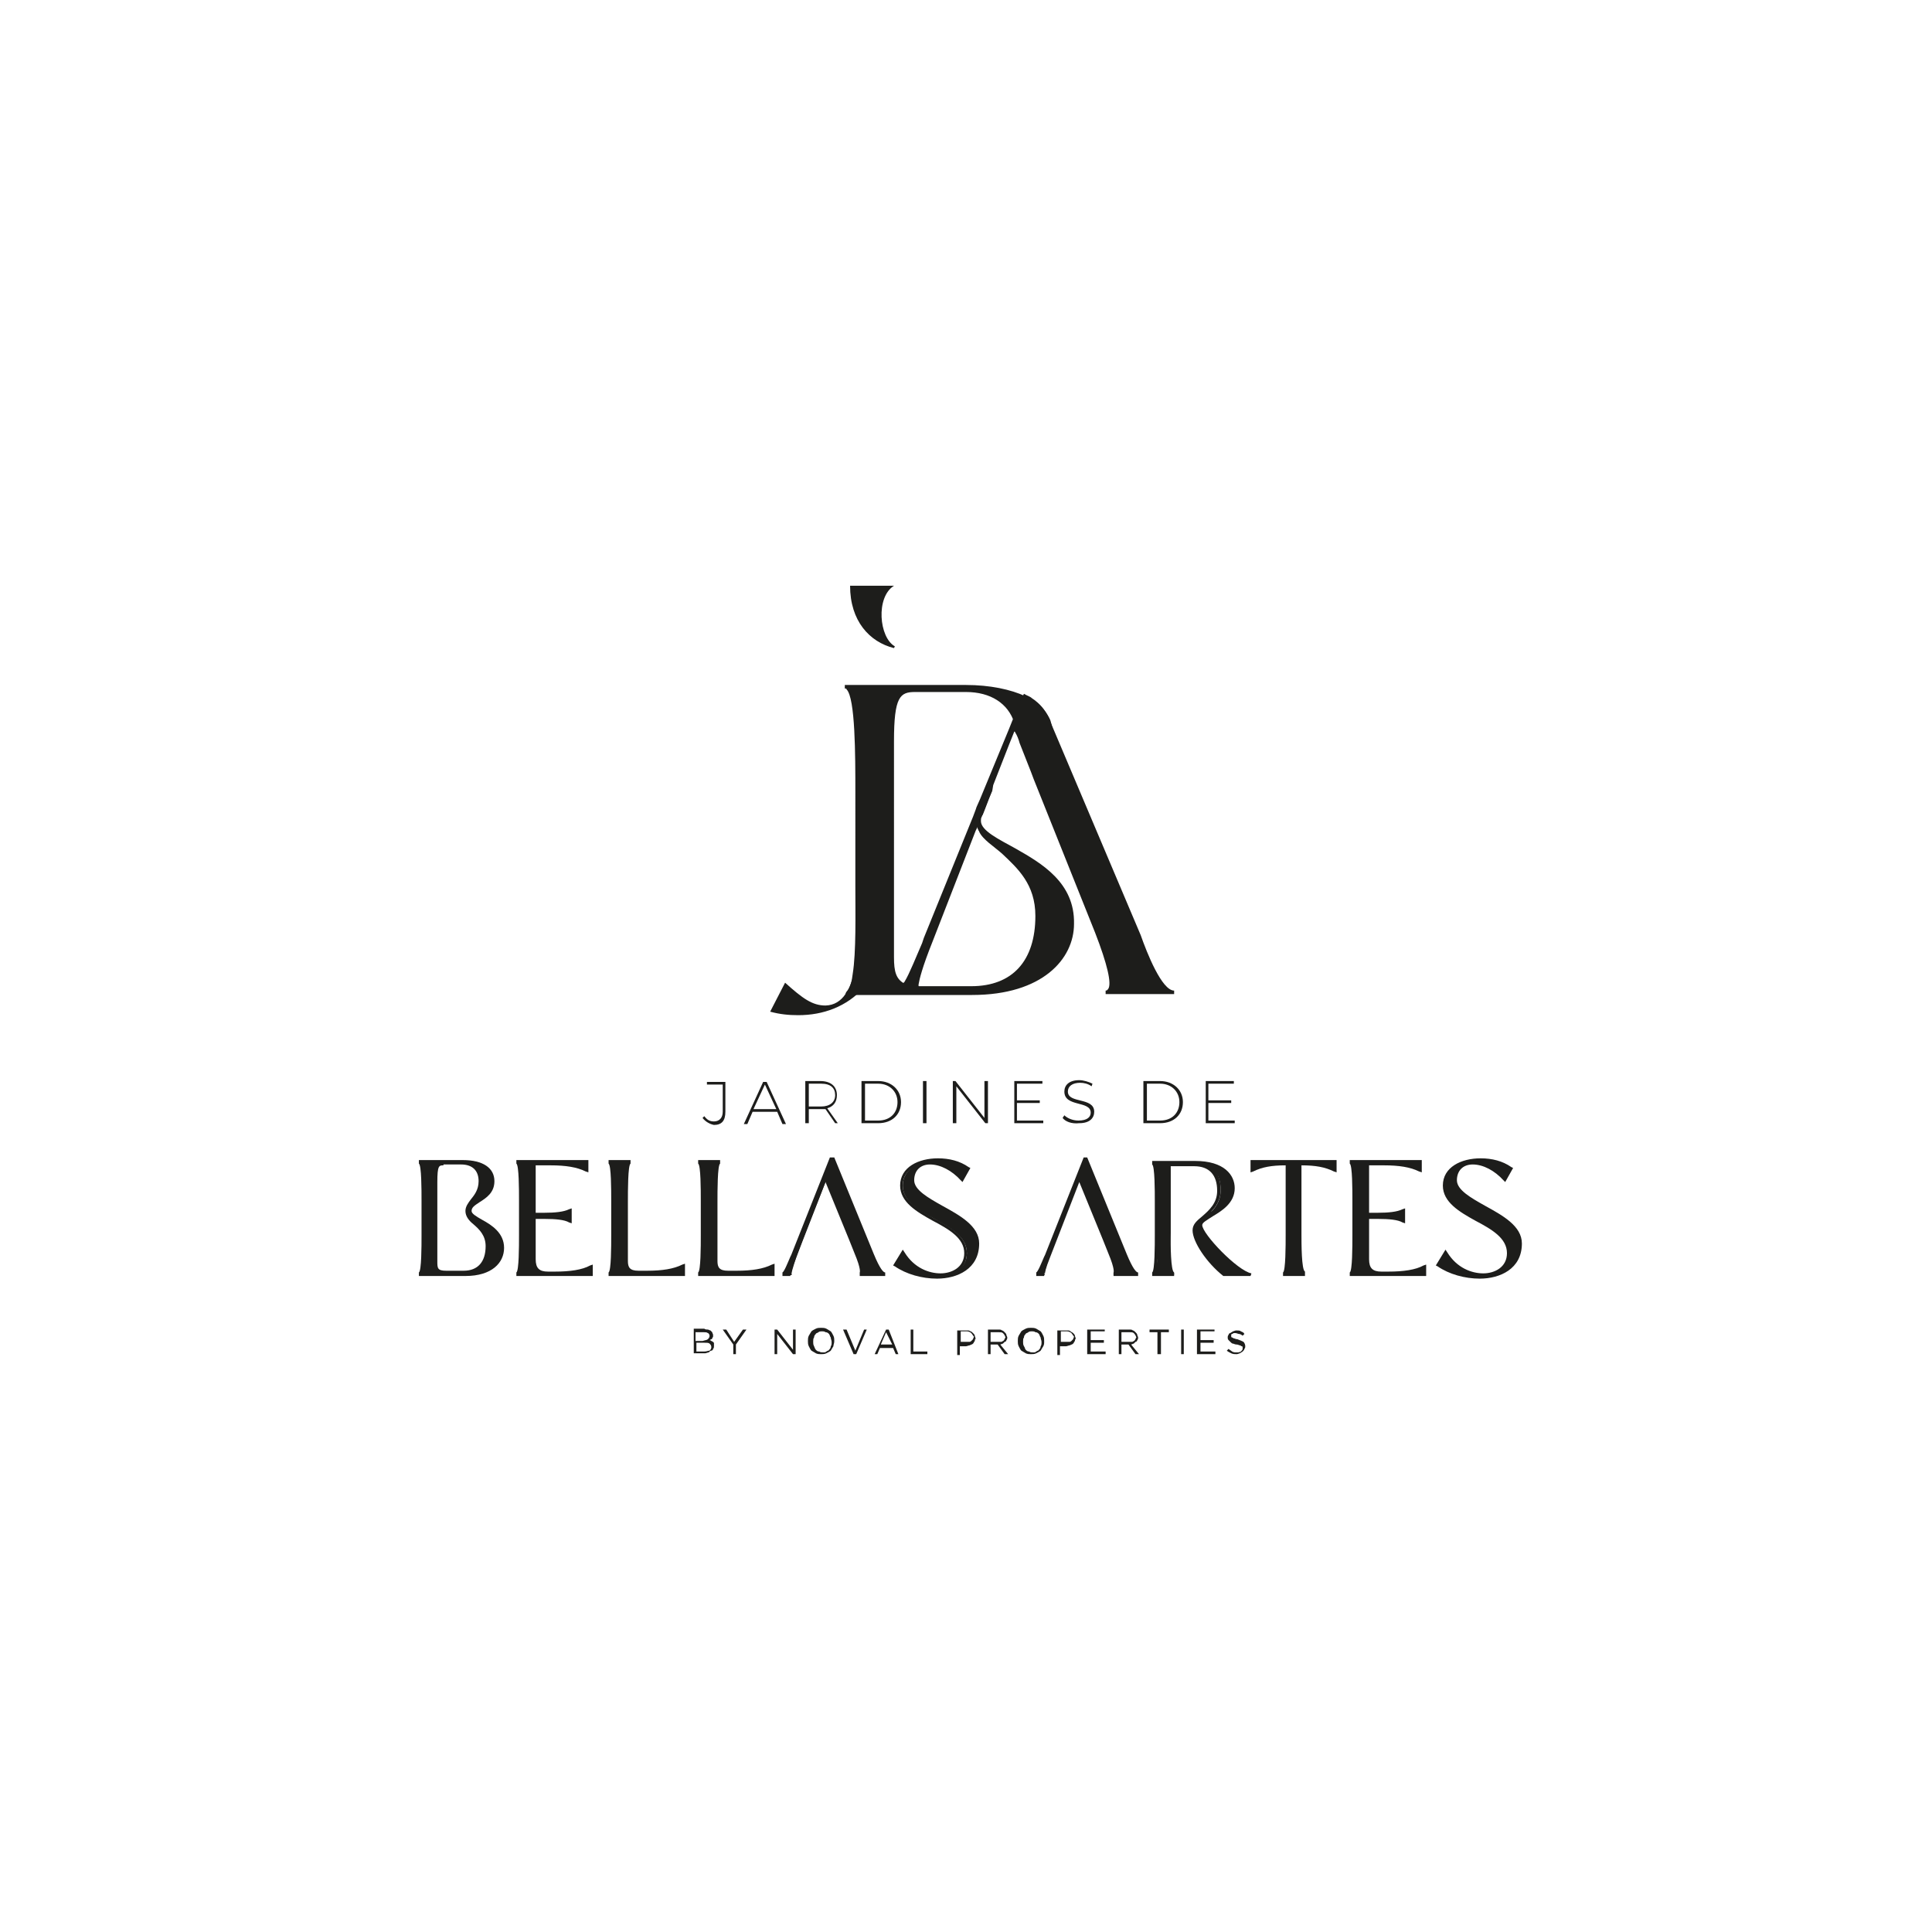 <?xml version="1.0" encoding="utf-8"?>
<!-- Generator: Adobe Illustrator 25.2.1, SVG Export Plug-In . SVG Version: 6.00 Build 0)  -->
<svg version="1.1" id="Capa_1" xmlns="http://www.w3.org/2000/svg" xmlns:xlink="http://www.w3.org/1999/xlink" x="0px" y="0px"
	 viewBox="0 0 220 220" style="enable-background:new 0 0 220 220;" xml:space="preserve">
<style type="text/css">
	.st0{fill:#1D1D1B;}
</style>
<g>
	<g>
		<path class="st0" d="M115.6,96.6c-1.8-1-3.9-2-3.9-3.1c0,0,0,0,0,0c0-0.2,0-0.4,0.1-0.5l0,0c0-0.1,0.1-0.2,0.1-0.2l0.2-0.5
			l0.5-1.3L113,90c-0.1,0.1-0.3,0.2-0.3,0.3c-0.2,0.2-0.3,0.4-0.5,0.6c-0.1,0.1-0.2,0.3-0.3,0.4c-0.2,0.3-0.4,0.6-0.5,0.9l-0.1,0.3
			l0,0c-0.1,0.2-0.1,0.5-0.1,0.8c0,0.1,0,0.1,0,0.2c0,0.1,0,0.2,0,0.3c0,0.3,0.1,0.5,0.2,0.7c0,0.1,0.1,0.1,0.1,0.2
			c0.4,0.9,1.7,1.7,2.6,2.5c1.8,1.7,3.8,3.5,3.8,7.1c0,5.1-2.6,8-7.3,8h-5.5c-0.1,0-0.2,0-0.3,0c-0.4,0-0.8,0-1.1-0.1
			c-0.2,0-0.4-0.1-0.5-0.1c-1.2-0.5-1.4-1.5-1.4-3.1V84.4c0-5.1,0.7-5.6,2.4-5.6h5.8c2.8,0,4.8,1.3,5.5,3.5c0.1,0.3,0.2,0.6,0.2,1
			c0,0,0,0,0,0c0,0,0.1,0.1,0.1,0.1c0.2,0.3,0.4,0.8,0.5,1.2v0l1.3,3.3l0.3,0.8c0.3-0.2,0.6-0.5,0.8-0.7c0.8-0.9,1.3-2.1,1.3-3.7
			c0-0.9-0.2-1.6-0.4-2.3l0,0c-0.4-0.9-1-1.6-1.9-2.2c-0.3-0.2-0.6-0.4-0.9-0.5c-1.7-0.8-4.1-1.3-6.8-1.3H96.2v0.4
			c0.1,0,0.2,0,0.2,0.1c1,1,1,7.5,1,11.7V101c0,3.1,0.1,7.4-0.3,9.9c-0.1,0.9-0.3,1.6-0.6,1.9c-0.1,0.1,0,0.1-0.1,0.1l-0.1,0.2v0.1
			l-0.1,0.1h14.5c8,0,11.6-4.1,11.6-8.1C122.4,100.5,118.6,98.3,115.6,96.6z"/>
		<path class="st0" d="M133.7,112.8v0.4h-7.8v-0.4c0.2,0,0.2-0.1,0.3-0.2c0.4-0.6-0.1-2.8-1.5-6.4l-1.6-4l-5.4-13.5l-0.3-0.8
			l-1.3-3.3v0c-0.1-0.4-0.3-0.9-0.5-1.2c0-0.1-0.1-0.1-0.1-0.1l0,0l0,0l-0.6,1.5l-1.8,4.6L113,90l-0.4,0.9l-0.5,1.3l-0.2,0.5
			l-0.1,0.2l0,0l-0.2,0.5l-0.1,0.3l-0.3,0.7l-0.1,0.2l-4.9,12.6c-1.2,3-1.5,4.3-1.6,4.9v0c0,0.1,0,0.1,0,0.2c0,0.2,0,0.2,0.1,0.2
			v0.4h-2.4v-0.4c0.2,0,0.4-0.2,0.6-0.6c0,0,0.1-0.1,0.1-0.1c0.6-1,1.3-2.8,2-4.4l0.2-0.6l5.6-13.8l0.3-0.8l0,0l0.1-0.3l0.4-0.9
			l3.3-8l0.4-1l1.1-2.6l0.2-0.4c0.3,0.2,0.7,0.3,0.9,0.5c0.9,0.6,1.5,1.3,1.9,2.2l0,0l10.5,24.8
			C130.6,108.5,132.3,112.8,133.7,112.8z"/>
		<g>
			<path class="st0" d="M90.9,115.6c-1.1,0-2.1-0.1-3.2-0.4l1.7-3.3c2,1.8,3.1,2.6,4.6,2.6c4-0.1,3.7-7.7,3.7-10.2V79.8l3.9,1.6V102
				C101.6,111.7,96.6,115.6,90.9,115.6z M101.9,73.6l-0.1,0.2c-2.8-0.7-5-3.1-5-7.1h5C99.7,68,100.1,72.6,101.9,73.6z"/>
		</g>
	</g>
	<g>
		<g>
			<path class="st0" d="M53,145.1h-5.3c0.6,0,0.5-2.9,0.5-4.7v-3.4c0-1.8,0-4.7-0.5-4.7h5c2.4,0,3.4,0.9,3.4,2.2
				c0,2.1-2.6,2.2-2.6,3.4c0,1.1,3.7,1.5,3.7,4.2C57.2,143.7,55.8,145.1,53,145.1 M50.9,145h2c1.8,0,2.7-1.2,2.7-3
				c0-2.3-2.3-2.7-2.3-4c0-1,1.5-1.5,1.5-3.4c0-1.3-0.7-2.1-2.2-2.1h-2.1c-0.7,0-0.9,0.3-0.9,2.1v9C49.7,144.5,49.7,145,50.9,145"/>
			<path class="st0" d="M53,145.3h-5.3v-0.4c0.3-0.2,0.3-3,0.3-4.2l0-3.7l0-0.3c0-1.2,0-4-0.3-4.2l0-0.4h5c2.3,0,3.6,0.9,3.6,2.4
				c0,1.3-0.9,1.9-1.7,2.4c-0.6,0.4-0.9,0.6-0.9,1c0,0.3,0.5,0.6,1.2,1c1.1,0.6,2.5,1.5,2.5,3.2C57.4,143.8,56,145.3,53,145.3z
				 M48.1,144.9h1.7c-0.4-0.3-0.4-0.8-0.4-1.3v-9c0-1.1,0-1.8,0.3-2.1h-1.7c0.3,0.7,0.3,2.3,0.3,4.2l0,3.7l0,0.3
				C48.4,142.7,48.4,144.2,48.1,144.9z M54.3,139.2C54.3,139.2,54.3,139.2,54.3,139.2c0.7,0.6,1.5,1.4,1.5,2.8
				c0,1.3-0.5,2.3-1.3,2.8c1.7-0.4,2.5-1.5,2.5-2.5c0-1.5-1.3-2.3-2.3-2.9C54.5,139.3,54.4,139.2,54.3,139.2z M50.5,132.7
				c-0.5,0-0.7,0-0.7,1.9v9c0,0.8,0,1.1,1,1.1h2c1.6,0,2.5-1,2.5-2.8c0-1.2-0.7-1.9-1.4-2.5c-0.5-0.4-0.9-0.9-0.9-1.5
				c0-0.5,0.3-0.9,0.6-1.3c0.4-0.5,0.9-1.1,0.9-2.1c0-1.2-0.7-1.9-2-1.9H50.5z M54.1,132.7c0.6,0.4,0.9,1.1,0.9,1.9
				c0,1-0.4,1.6-0.8,2.1c0,0,0.1-0.1,0.1-0.1c0.7-0.5,1.5-1,1.5-2.1C55.9,133.7,55.3,133,54.1,132.7z"/>
		</g>
		<g>
			<path class="st0" d="M67.3,145.1h-8.5c0.6,0,0.5-2.9,0.5-4.7v-3.4c0-1.8,0-4.7-0.5-4.7h8v0.9c-1-0.5-2.3-0.7-4.1-0.7h-1.9v5.8H62
				c1.2,0,2.3-0.1,2.8-0.4v1c-0.6-0.3-1.7-0.4-2.8-0.4h-1.2v4.8c0,1,0.4,1.6,1.5,1.6h0.9h0c1.8,0,3.1-0.2,4.1-0.7V145.1z"/>
			<path class="st0" d="M67.5,145.3h-8.7v-0.4c0.3-0.2,0.3-3,0.3-4.2l0-3.7l0-0.3c0-1.2,0-4-0.3-4.2l0-0.4h8.2v1.4l-0.3-0.1
				c-1-0.5-2.3-0.7-4-0.7H61v5.4h1c1.2,0,2.2-0.1,2.8-0.4l0.3-0.1v1.7l-0.3-0.1c-0.5-0.3-1.5-0.4-2.8-0.4h-1v4.6
				c0,1,0.4,1.4,1.4,1.4h0.8c1.7,0,3.1-0.2,4-0.7l0.3-0.1V145.3z M65.9,144.9h1.2v-0.4C66.7,144.7,66.3,144.8,65.9,144.9z
				 M59.2,144.9h2.1c-0.5-0.3-0.8-0.8-0.8-1.6v-10.7h-1.4c0.3,0.7,0.3,2.3,0.3,4.2l0,3.7l0,0.3C59.5,142.7,59.5,144.2,59.2,144.9z
				 M63.8,138.4c0.3,0,0.6,0.1,0.9,0.2v-0.4C64.4,138.3,64.1,138.4,63.8,138.4z M65.5,132.6c0.4,0.1,0.8,0.2,1.2,0.3v-0.3H65.5z"/>
		</g>
		<g>
			<path class="st0" d="M77.8,145.1h-8.5c0.6,0,0.5-2.9,0.5-4.7v-3.4c0-1.8,0-4.7-0.5-4.7h2.5c-0.6,0-0.5,2.9-0.5,4.6v6.6
				c0,0.8,0.3,1.3,1.4,1.3h1c1.8,0,3.1-0.2,4.1-0.7V145.1z"/>
			<path class="st0" d="M78,145.3h-8.7v-0.4c0.3-0.2,0.3-3,0.3-4.2l0-3.7l0-0.3c0-1.2,0-4-0.3-4.2l0-0.4h2.5v0.4
				c-0.3,0.2-0.3,3.1-0.3,4.3v6.8c0,0.7,0.2,1.1,1.2,1.1h1c1.7,0,3-0.2,4-0.7l0.3-0.1V145.3z M76.4,144.9h1.2v-0.4
				C77.2,144.7,76.8,144.8,76.4,144.9z M69.8,144.9h1.9c-0.4-0.2-0.6-0.7-0.6-1.3v-6.8c0-0.9,0-2,0.1-2.9c0-0.6,0.1-1.1,0.2-1.4
				h-1.7c0.3,0.7,0.3,2.3,0.3,4.2l0,3.7l0,0.3C70,142.7,70,144.2,69.8,144.9z"/>
		</g>
		<g>
			<path class="st0" d="M88,145.1h-8.5c0.6,0,0.5-2.9,0.5-4.7v-3.4c0-1.8,0-4.7-0.5-4.7H82c-0.6,0-0.5,2.9-0.5,4.6v6.6
				c0,0.8,0.3,1.3,1.4,1.3h1c1.8,0,3.1-0.2,4.1-0.7V145.1z"/>
			<path class="st0" d="M88.2,145.3h-8.7v-0.4c0.3-0.2,0.3-3,0.3-4.2l0-3.7l0-0.3c0-1.2,0-4-0.3-4.2l0-0.4H82v0.4
				c-0.3,0.2-0.3,3.1-0.3,4.3v6.8c0,0.7,0.2,1.1,1.2,1.1h1c1.7,0,3-0.2,4-0.7l0.3-0.1V145.3z M86.5,144.9h1.2v-0.4
				C87.4,144.7,87,144.8,86.5,144.9z M79.9,144.9h1.9c-0.4-0.2-0.6-0.7-0.6-1.3v-6.8c0-0.9,0-2,0.1-2.9c0-0.6,0.1-1.1,0.2-1.4h-1.7
				c0.3,0.7,0.3,2.3,0.3,4.2l0,3.7l0,0.3C80.2,142.7,80.2,144.2,79.9,144.9z"/>
		</g>
		<g>
			<path class="st0" d="M97.9,145.1h2.8c-0.5,0-1-1.1-1.5-2.2l-4.4-10.8h-0.1l-4.3,11c-0.4,1-0.8,2.1-1.1,2.1h0.9
				c-0.2,0,0.1-0.9,0.5-2.1l0.7-1.9l2.8-7.1l2.8,7.1l0.6,1.5C97.9,143.7,98.4,145.1,97.9,145.1"/>
			<path class="st0" d="M100.7,145.3h-2.8v-0.4c0,0,0,0,0,0c0,0,0.2-0.3-0.6-2.2l-0.6-1.5l-2.7-6.6l-3.3,8.5
				c-0.6,1.5-0.6,1.8-0.6,1.9c0,0-0.1-0.1-0.1-0.1v0.4h-0.9v-0.4c0.2-0.1,0.6-1.1,0.9-1.8l0.1-0.2l4.4-11.1H95l4.5,11
				c0.7,1.7,1.1,2.1,1.3,2.1V145.3z M98.3,144.9h1.8c-0.3-0.4-0.6-1-1-1.9l-4.3-10.5l-0.5,1.4l3.5,8.8
				C98.2,143.8,98.4,144.5,98.3,144.9z M89.7,144.9L89.7,144.9c0.1-0.1,0.1-0.1,0.1-0.2C89.8,144.8,89.8,144.9,89.7,144.9z"/>
		</g>
		<g>
			<path class="st0" d="M126.7,145.1h2.8c-0.5,0-1-1.1-1.5-2.2l-4.4-10.8h-0.1l-4.3,11c-0.4,1-0.8,2.1-1.1,2.1h0.9
				c-0.2,0,0.1-0.9,0.5-2.1l0.7-1.9l2.8-7.1l2.8,7.1l0.6,1.5C126.8,143.7,127.3,145.1,126.7,145.1"/>
			<path class="st0" d="M129.6,145.3h-2.8v-0.4c0,0,0,0,0,0c0,0,0.2-0.3-0.6-2.2l-0.6-1.5l-2.7-6.6l-3.3,8.5
				c-0.6,1.5-0.6,1.8-0.6,1.9c0,0-0.1-0.1-0.1-0.1v0.4h-0.9v-0.4c0.2-0.1,0.6-1.1,0.9-1.8l0.1-0.2l4.4-11.1h0.4l4.5,11
				c0.7,1.7,1.1,2.1,1.3,2.1V145.3z M127.1,144.9h1.8c-0.3-0.4-0.6-1.1-1-1.9l-4.3-10.5l-0.5,1.4l3.5,8.8
				C127,143.8,127.2,144.5,127.1,144.9z M118.6,144.9L118.6,144.9c0.1-0.1,0.1-0.1,0.1-0.2C118.6,144.8,118.6,144.9,118.6,144.9z"/>
		</g>
		<g>
			<path class="st0" d="M106.7,145.4c-1.6,0-3.4-0.5-4.7-1.3l0.9-1.4c1.1,1.7,2.8,2.5,4.3,2.5c1.6,0,2.9-0.9,2.9-2.5
				c0-3.7-7.3-4.1-7.3-7.7c0-1.9,1.9-2.9,4.1-2.9c1.2,0,2.4,0.3,3.4,0.9l-0.7,1.2c-1.1-1.2-2.5-1.9-3.6-1.9c-1.1,0-2,0.7-2,2
				c0,2.7,7.4,3.7,7.4,7.3C111.3,144.3,109.1,145.4,106.7,145.4"/>
			<path class="st0" d="M106.7,145.6c-1.7,0-3.5-0.5-4.8-1.4l-0.2-0.1l1.1-1.8l0.2,0.3c1.1,1.8,2.8,2.4,4.1,2.4
				c1.3,0,2.7-0.7,2.7-2.3c0-1.7-1.7-2.7-3.6-3.7c-1.8-1-3.7-2.1-3.7-4c0-2.1,2.1-3.1,4.3-3.1c1.3,0,2.5,0.3,3.5,1l0.2,0.1l-0.9,1.6
				l-0.2-0.2c-1-1.1-2.3-1.8-3.5-1.8c-1.1,0-1.8,0.7-1.8,1.8c0,1.1,1.6,2,3.2,2.9c2,1.1,4.2,2.3,4.2,4.3
				C111.5,144.5,109,145.6,106.7,145.6z M102.3,144c1,0.6,2.1,1,3.4,1.1c-1-0.3-2-1-2.8-2.1L102.3,144z M104.1,132.9
				c-0.8,0.4-1.3,1.1-1.3,2.1c0,1.7,1.7,2.6,3.5,3.7c1.9,1,3.8,2.1,3.8,4c0,0.8-0.3,1.5-0.9,2c1-0.5,1.8-1.4,1.8-3c0-1.8-2-2.9-4-4
				c-1.8-1-3.4-1.9-3.4-3.3C103.7,133.8,103.9,133.2,104.1,132.9z M106.8,132.3c0.9,0.2,1.9,0.8,2.6,1.6l0.4-0.8
				C109,132.6,107.9,132.3,106.8,132.3z"/>
		</g>
		<g>
			<path class="st0" d="M133.8,145.1h-2.5c0.6,0,0.5-2.9,0.5-4.6V137l0,0.1c0-1.8,0-4.7-0.5-4.7h4.9c3,0,4.3,1.4,4.3,2.9
				c0,2.7-3.7,3.1-3.7,4.2c0,1.1,4,5.3,5.7,5.7h-2.9c-1.8-1.4-3.4-3.8-3.4-5.1c0-1.3,2.8-1.9,2.8-4.6c0-1.8-0.9-3-2.8-3h-2.9v7.9
				C133.2,142.2,133.2,145.1,133.8,145.1"/>
			<path class="st0" d="M142.4,145.3h-3l-0.1,0c-1.9-1.5-3.5-3.9-3.5-5.2c0-0.7,0.5-1.1,1.1-1.6c0.8-0.7,1.7-1.5,1.7-2.9
				c0-1.8-0.9-2.8-2.6-2.8h-2.7v7.8c0,1.1,0,4.1,0.4,4.3l0,0.4h-2.5v-0.4c0.3-0.2,0.3-3.1,0.3-4.3v-2l0,0.1l0-1.9c0-1.2,0-4-0.3-4.2
				l0-0.4h4.9c3.3,0,4.5,1.6,4.5,3.1c0,1.7-1.5,2.6-2.5,3.2c-0.6,0.4-1.2,0.7-1.2,1c0,1,4,5.2,5.6,5.5L142.4,145.3z M139.6,144.9
				h1.9c-1.9-1.1-4.9-4.2-5-5.4c-0.1,0.2-0.2,0.4-0.2,0.6C136.3,141.2,137.8,143.5,139.6,144.9z M131.6,144.9h1.7
				c-0.1-0.3-0.2-0.7-0.2-1.4c-0.1-0.9-0.1-2-0.1-2.9v-8h-1.4c0.2,0.5,0.3,1.6,0.3,2.9l0-0.1v5.3c0,0.9,0,2-0.1,2.9
				C131.8,144.2,131.8,144.6,131.6,144.9z M137.7,132.7c0.9,0.5,1.3,1.5,1.3,2.8c0,1.1-0.5,1.9-1.1,2.5c1-0.6,2.2-1.3,2.2-2.8
				C140.2,134.2,139.5,133.1,137.7,132.7z"/>
		</g>
		<g>
			<path class="st0" d="M148.6,145.1h-2.5c0.6,0,0.5-2.9,0.5-4.6v-8c-1.8,0-3,0.2-4,0.7v-0.9h9.4v0.9c-1-0.5-2.2-0.7-4-0.7v7.9
				C148.1,142.2,148,145.1,148.6,145.1"/>
			<path class="st0" d="M148.6,145.3h-2.5v-0.4c0.3-0.2,0.3-3.1,0.3-4.3v-7.9c-1.6,0-2.7,0.2-3.7,0.7l-0.3,0.1v-1.4h9.8v1.4
				l-0.3-0.1c-1-0.5-2.1-0.7-3.7-0.7v7.8c0,1.1,0,4.1,0.4,4.3L148.6,145.3z M146.5,144.9h1.7c-0.1-0.3-0.2-0.7-0.2-1.4
				c-0.1-0.9-0.1-2-0.1-2.9v-8h-1.1v8.1c0,0.9,0,2-0.1,2.9C146.7,144.2,146.6,144.6,146.5,144.9z M142.8,132.6v0.3
				c0.3-0.1,0.7-0.3,1.1-0.3H142.8z M150.7,132.6c0.4,0.1,0.8,0.2,1.1,0.3v-0.3H150.7z"/>
		</g>
		<g>
			<path class="st0" d="M162.2,145.1h-8.5c0.6,0,0.5-2.9,0.5-4.7v-3.4c0-1.8,0-4.7-0.5-4.7h8v0.9c-1-0.5-2.3-0.7-4.1-0.7h-1.9v5.8
				h1.2c1.2,0,2.3-0.1,2.8-0.4v1c-0.6-0.3-1.7-0.4-2.8-0.4h-1.2v4.8c0,1,0.4,1.6,1.5,1.6h0.9h0c1.8,0,3.1-0.2,4.1-0.7V145.1z"/>
			<path class="st0" d="M162.4,145.3h-8.7v-0.4c0.3-0.2,0.3-3,0.3-4.2l0-3.7l0-0.3c0-1.2,0-4-0.3-4.2l0-0.4h8.2v1.4l-0.3-0.1
				c-1-0.5-2.3-0.7-4-0.7h-1.7v5.4h1c1.2,0,2.2-0.1,2.8-0.4l0.3-0.1v1.7l-0.3-0.1c-0.5-0.3-1.5-0.4-2.8-0.4h-1v4.6
				c0,1,0.4,1.4,1.4,1.4h0.8c1.7,0,3.1-0.2,4-0.7l0.3-0.1V145.3z M160.7,144.9h1.2v-0.4C161.6,144.7,161.2,144.8,160.7,144.9z
				 M154.1,144.9h2.1c-0.5-0.3-0.8-0.8-0.8-1.6v-10.7h-1.4c0.3,0.7,0.3,2.3,0.3,4.2l0,3.7l0,0.3
				C154.4,142.7,154.4,144.2,154.1,144.9z M158.7,138.4c0.3,0,0.6,0.1,0.9,0.2v-0.4C159.3,138.3,159,138.4,158.7,138.4z
				 M160.3,132.6c0.4,0.1,0.8,0.2,1.2,0.3v-0.3H160.3z"/>
		</g>
		<g>
			<path class="st0" d="M168.5,145.4c-1.6,0-3.4-0.5-4.7-1.3l0.9-1.4c1.1,1.7,2.8,2.5,4.3,2.5c1.6,0,2.9-0.9,2.9-2.5
				c0-3.7-7.3-4.1-7.3-7.7c0-1.9,1.9-2.9,4.1-2.9c1.2,0,2.4,0.3,3.4,0.9l-0.7,1.2c-1.1-1.2-2.5-1.9-3.6-1.9c-1.1,0-2,0.7-2,2
				c0,2.7,7.4,3.7,7.4,7.3C173.1,144.3,170.9,145.4,168.5,145.4"/>
			<path class="st0" d="M168.5,145.6c-1.7,0-3.5-0.5-4.8-1.4l-0.2-0.1l1.1-1.8l0.2,0.3c1.1,1.8,2.8,2.4,4.1,2.4
				c1.3,0,2.7-0.7,2.7-2.3c0-1.7-1.7-2.7-3.6-3.7c-1.8-1-3.7-2.1-3.7-4c0-2.1,2.1-3.1,4.3-3.1c1.3,0,2.5,0.3,3.5,1l0.2,0.1l-0.9,1.6
				l-0.2-0.2c-1-1.1-2.3-1.8-3.5-1.8c-1.1,0-1.8,0.7-1.8,1.8c0,1.1,1.6,2,3.2,2.9c2,1.1,4.2,2.3,4.2,4.3
				C173.3,144.5,170.8,145.6,168.5,145.6z M164.1,144c1,0.6,2.1,1,3.4,1.1c-1-0.3-2-1-2.8-2.1L164.1,144z M166,132.9
				c-0.8,0.4-1.3,1.1-1.3,2.1c0,1.7,1.7,2.6,3.5,3.7c1.9,1,3.8,2.1,3.8,4c0,0.8-0.3,1.5-0.9,2c1-0.5,1.8-1.4,1.8-3c0-1.8-2-2.9-4-4
				c-1.8-1-3.4-1.9-3.4-3.3C165.5,133.8,165.7,133.2,166,132.9z M168.6,132.3c0.9,0.2,1.9,0.8,2.6,1.6l0.4-0.8
				C170.8,132.6,169.7,132.3,168.6,132.3z"/>
		</g>
	</g>
	<g>
		<path class="st0" d="M80,127.3l0.2-0.2c0.3,0.4,0.6,0.6,1.1,0.6c0.6,0,1-0.4,1-1.1v-3.1h-1.8v-0.3h2.1v3.4c0,1-0.4,1.5-1.3,1.5
			C80.8,128,80.3,127.7,80,127.3z"/>
		<path class="st0" d="M88.5,126.6h-2.8l-0.6,1.4h-0.4l2.2-4.8h0.4l2.2,4.8h-0.4L88.5,126.6z M88.4,126.3l-1.3-2.8l-1.3,2.8H88.4z"
			/>
		<path class="st0" d="M95.1,127.9l-1.1-1.6c-0.2,0-0.3,0-0.5,0h-1.4v1.6h-0.4v-4.8h1.7c1.2,0,1.9,0.6,1.9,1.6
			c0,0.8-0.4,1.3-1.1,1.5l1.2,1.7H95.1z M93.5,126c1,0,1.6-0.5,1.6-1.3c0-0.8-0.5-1.3-1.6-1.3h-1.4v2.6H93.5z"/>
		<path class="st0" d="M98.1,123.1h1.9c1.5,0,2.6,1,2.6,2.4c0,1.4-1,2.4-2.6,2.4h-1.9V123.1z M100,127.6c1.4,0,2.2-0.9,2.2-2.1
			c0-1.2-0.9-2.1-2.2-2.1h-1.5v4.2H100z"/>
		<path class="st0" d="M105.1,123.1h0.4v4.8h-0.4V123.1z"/>
		<path class="st0" d="M112.5,123.1v4.8h-0.3l-3.3-4.2v4.2h-0.4v-4.8h0.3l3.3,4.2v-4.2H112.5z"/>
		<path class="st0" d="M118.8,127.6v0.3h-3.3v-4.8h3.2v0.3h-2.9v1.9h2.6v0.3h-2.6v2H118.8z"/>
		<path class="st0" d="M121,127.3l0.2-0.3c0.3,0.3,0.9,0.6,1.6,0.6c1,0,1.4-0.4,1.4-0.9c0-1.4-3-0.6-3-2.4c0-0.7,0.5-1.3,1.7-1.3
			c0.5,0,1.1,0.2,1.5,0.4l-0.1,0.3c-0.4-0.3-0.9-0.4-1.3-0.4c-0.9,0-1.4,0.4-1.4,1c0,1.4,3,0.6,3,2.3c0,0.7-0.5,1.3-1.7,1.3
			C122,128,121.3,127.7,121,127.3z"/>
		<path class="st0" d="M130.2,123.1h1.9c1.5,0,2.6,1,2.6,2.4c0,1.4-1,2.4-2.6,2.4h-1.9V123.1z M132.1,127.6c1.4,0,2.2-0.9,2.2-2.1
			c0-1.2-0.9-2.1-2.2-2.1h-1.5v4.2H132.1z"/>
		<path class="st0" d="M140.6,127.6v0.3h-3.3v-4.8h3.2v0.3h-2.9v1.9h2.6v0.3h-2.6v2H140.6z"/>
	</g>
	<g>
		<path class="st0" d="M80.6,151.4c0.1,0,0.2,0.1,0.3,0.1c0.1,0.1,0.1,0.1,0.2,0.2c0,0.1,0.1,0.2,0.1,0.3c0,0.1,0,0.2,0,0.2
			c0,0.1-0.1,0.1-0.1,0.2c0,0.1-0.1,0.1-0.1,0.1c-0.1,0-0.1,0.1-0.2,0.1c0.1,0,0.2,0.1,0.2,0.1c0.1,0,0.1,0.1,0.2,0.1
			c0.1,0.1,0.1,0.1,0.1,0.2c0,0.1,0,0.2,0,0.3c0,0.1,0,0.2-0.1,0.3c0,0.1-0.1,0.2-0.2,0.2s-0.2,0.1-0.3,0.2c-0.1,0-0.3,0.1-0.4,0.1
			H79v-2.8h1.2C80.3,151.4,80.5,151.4,80.6,151.4z M80.6,152.5c0.1-0.1,0.2-0.2,0.2-0.4c0-0.1-0.1-0.3-0.2-0.3
			c-0.1-0.1-0.3-0.1-0.5-0.1h-0.9v1h0.8C80.3,152.6,80.5,152.6,80.6,152.5z M80.8,153.8c0.1-0.1,0.2-0.2,0.2-0.4
			c0-0.2-0.1-0.3-0.2-0.4c-0.1-0.1-0.3-0.1-0.6-0.1h-0.9v1h0.9C80.5,153.9,80.6,153.8,80.8,153.8z"/>
		<path class="st0" d="M83.8,154.2h-0.3v-1.1l-1.2-1.7h0.4l0.9,1.4l1-1.4h0.4l-1.2,1.7V154.2z"/>
		<path class="st0" d="M90.3,151.4h0.3v2.8h-0.3l-1.8-2.3v2.3h-0.3v-2.8h0.3l1.8,2.3V151.4z"/>
		<path class="st0" d="M94.9,153.3c-0.1,0.2-0.2,0.3-0.3,0.5c-0.1,0.1-0.3,0.2-0.5,0.3c-0.2,0.1-0.4,0.1-0.6,0.1
			c-0.2,0-0.4,0-0.6-0.1c-0.2-0.1-0.3-0.2-0.5-0.3c-0.1-0.1-0.2-0.3-0.3-0.5c-0.1-0.2-0.1-0.4-0.1-0.6c0-0.2,0-0.4,0.1-0.6
			c0.1-0.2,0.2-0.3,0.3-0.5c0.1-0.1,0.3-0.2,0.5-0.3c0.2-0.1,0.4-0.1,0.6-0.1c0.2,0,0.4,0,0.6,0.1c0.2,0.1,0.3,0.2,0.5,0.3
			c0.1,0.1,0.2,0.3,0.3,0.5c0.1,0.2,0.1,0.4,0.1,0.6C95,153,94.9,153.1,94.9,153.3z M94.6,152.3c-0.1-0.1-0.1-0.3-0.2-0.4
			c-0.1-0.1-0.2-0.2-0.4-0.2c-0.1-0.1-0.3-0.1-0.4-0.1s-0.3,0-0.4,0.1c-0.1,0.1-0.3,0.1-0.3,0.2c-0.1,0.1-0.2,0.2-0.2,0.4
			c-0.1,0.1-0.1,0.3-0.1,0.5c0,0.2,0,0.3,0.1,0.5s0.1,0.3,0.2,0.4c0.1,0.1,0.2,0.2,0.4,0.2c0.1,0.1,0.3,0.1,0.4,0.1
			c0.2,0,0.3,0,0.4-0.1c0.1-0.1,0.3-0.1,0.3-0.2c0.1-0.1,0.2-0.2,0.2-0.4c0.1-0.1,0.1-0.3,0.1-0.5C94.7,152.6,94.6,152.5,94.6,152.3
			z"/>
		<path class="st0" d="M98.4,151.4h0.3l-1.2,2.8h-0.3l-1.2-2.8h0.4l1,2.4L98.4,151.4z"/>
		<path class="st0" d="M102.3,154.2H102l-0.3-0.7h-1.5l-0.3,0.7h-0.3l1.3-2.8h0.3L102.3,154.2z M100.9,151.7l-0.6,1.4h1.3
			L100.9,151.7z"/>
		<path class="st0" d="M103.7,151.4h0.3v2.5h1.6v0.3h-1.9V151.4z"/>
		<path class="st0" d="M111,152.7c-0.1,0.1-0.1,0.2-0.2,0.3c-0.1,0.1-0.2,0.1-0.4,0.2c-0.1,0-0.3,0.1-0.4,0.1h-0.7v1H109v-2.8h1.1
			c0.2,0,0.3,0,0.4,0.1c0.1,0,0.2,0.1,0.3,0.2c0.1,0.1,0.2,0.2,0.2,0.3c0,0.1,0.1,0.2,0.1,0.4C111.1,152.4,111,152.5,111,152.7z
			 M110.6,151.8c-0.1-0.1-0.3-0.2-0.5-0.2h-0.7v1.2h0.7c0.1,0,0.2,0,0.3,0c0.1,0,0.2-0.1,0.2-0.1c0.1-0.1,0.1-0.1,0.2-0.2
			c0-0.1,0.1-0.2,0.1-0.3C110.8,152.1,110.7,151.9,110.6,151.8z"/>
		<path class="st0" d="M114.4,154.2l-0.8-1.1h-0.8v1.1h-0.3v-2.8h1.2c0.2,0,0.3,0,0.4,0.1c0.1,0,0.2,0.1,0.3,0.2
			c0.1,0.1,0.2,0.2,0.2,0.3c0,0.1,0.1,0.2,0.1,0.3c0,0.1,0,0.2-0.1,0.3c0,0.1-0.1,0.2-0.2,0.2c-0.1,0.1-0.1,0.1-0.2,0.2
			c-0.1,0-0.2,0.1-0.3,0.1l0.9,1.1H114.4z M114.2,151.8c-0.1-0.1-0.3-0.1-0.5-0.1h-0.9v1.1h0.9c0.1,0,0.2,0,0.3,0
			c0.1,0,0.2-0.1,0.2-0.1c0.1,0,0.1-0.1,0.2-0.2c0-0.1,0.1-0.2,0.1-0.2C114.4,152,114.3,151.9,114.2,151.8z"/>
		<path class="st0" d="M118.8,153.3c-0.1,0.2-0.2,0.3-0.3,0.5c-0.1,0.1-0.3,0.2-0.5,0.3c-0.2,0.1-0.4,0.1-0.6,0.1
			c-0.2,0-0.4,0-0.6-0.1c-0.2-0.1-0.3-0.2-0.5-0.3c-0.1-0.1-0.2-0.3-0.3-0.5c-0.1-0.2-0.1-0.4-0.1-0.6c0-0.2,0-0.4,0.1-0.6
			c0.1-0.2,0.2-0.3,0.3-0.5c0.1-0.1,0.3-0.2,0.5-0.3c0.2-0.1,0.4-0.1,0.6-0.1c0.2,0,0.4,0,0.6,0.1c0.2,0.1,0.3,0.2,0.5,0.3
			c0.1,0.1,0.2,0.3,0.3,0.5c0.1,0.2,0.1,0.4,0.1,0.6C118.9,153,118.9,153.1,118.8,153.3z M118.5,152.3c-0.1-0.1-0.1-0.3-0.2-0.4
			c-0.1-0.1-0.2-0.2-0.4-0.2c-0.1-0.1-0.3-0.1-0.4-0.1s-0.3,0-0.4,0.1c-0.1,0.1-0.3,0.1-0.3,0.2c-0.1,0.1-0.2,0.2-0.2,0.4
			c-0.1,0.1-0.1,0.3-0.1,0.5c0,0.2,0,0.3,0.1,0.5c0.1,0.1,0.1,0.3,0.2,0.4c0.1,0.1,0.2,0.2,0.4,0.2c0.1,0.1,0.3,0.1,0.4,0.1
			c0.2,0,0.3,0,0.4-0.1c0.1-0.1,0.3-0.1,0.3-0.2c0.1-0.1,0.2-0.2,0.2-0.4c0.1-0.1,0.1-0.3,0.1-0.5
			C118.6,152.6,118.5,152.5,118.5,152.3z"/>
		<path class="st0" d="M122.4,152.7c-0.1,0.1-0.1,0.2-0.2,0.3c-0.1,0.1-0.2,0.1-0.4,0.2c-0.1,0-0.3,0.1-0.4,0.1h-0.7v1h-0.3v-2.8
			h1.1c0.2,0,0.3,0,0.4,0.1s0.2,0.1,0.3,0.2c0.1,0.1,0.2,0.2,0.2,0.3c0,0.1,0.1,0.2,0.1,0.4C122.5,152.4,122.4,152.5,122.4,152.7z
			 M122,151.8c-0.1-0.1-0.3-0.2-0.5-0.2h-0.7v1.2h0.7c0.1,0,0.2,0,0.3,0c0.1,0,0.2-0.1,0.2-0.1c0.1-0.1,0.1-0.1,0.2-0.2
			c0-0.1,0.1-0.2,0.1-0.3C122.2,152.1,122.1,151.9,122,151.8z"/>
		<path class="st0" d="M125.9,151.6h-1.7v1h1.5v0.3h-1.5v1h1.7v0.3h-2.1v-2.8h2V151.6z"/>
		<path class="st0" d="M129.3,154.2l-0.8-1.1h-0.8v1.1h-0.3v-2.8h1.2c0.2,0,0.3,0,0.4,0.1c0.1,0,0.2,0.1,0.3,0.2
			c0.1,0.1,0.2,0.2,0.2,0.3c0,0.1,0.1,0.2,0.1,0.3c0,0.1,0,0.2-0.1,0.3c0,0.1-0.1,0.2-0.2,0.2c-0.1,0.1-0.1,0.1-0.2,0.2
			c-0.1,0-0.2,0.1-0.3,0.1l0.9,1.1H129.3z M129.1,151.8c-0.1-0.1-0.3-0.1-0.5-0.1h-0.9v1.1h0.9c0.1,0,0.2,0,0.3,0
			c0.1,0,0.2-0.1,0.2-0.1c0.1,0,0.1-0.1,0.2-0.2c0-0.1,0.1-0.2,0.1-0.2C129.3,152,129.2,151.9,129.1,151.8z"/>
		<path class="st0" d="M132.1,154.2h-0.3v-2.5h-0.9v-0.3h2.2v0.3h-0.9V154.2z"/>
		<path class="st0" d="M134.8,151.4v2.8h-0.3v-2.8H134.8z"/>
		<path class="st0" d="M138.4,151.6h-1.7v1h1.5v0.3h-1.5v1h1.7v0.3h-2.1v-2.8h2V151.6z"/>
		<path class="st0" d="M140.2,152.2c0,0.1,0.1,0.1,0.1,0.1c0.1,0,0.1,0.1,0.2,0.1c0.1,0,0.2,0.1,0.4,0.1c0.3,0.1,0.5,0.2,0.7,0.3
			c0.1,0.1,0.2,0.3,0.2,0.5c0,0.1,0,0.2-0.1,0.3c0,0.1-0.1,0.2-0.2,0.3c-0.1,0.1-0.2,0.1-0.3,0.2c-0.1,0-0.2,0.1-0.4,0.1
			c-0.2,0-0.4,0-0.6-0.1c-0.2-0.1-0.4-0.2-0.5-0.3l0.2-0.2c0.1,0.1,0.3,0.2,0.4,0.3c0.2,0.1,0.3,0.1,0.5,0.1c0.2,0,0.3,0,0.5-0.1
			c0.1-0.1,0.2-0.2,0.2-0.3c0-0.1,0-0.1,0-0.2c0-0.1-0.1-0.1-0.1-0.1c-0.1,0-0.1-0.1-0.2-0.1c-0.1,0-0.2-0.1-0.4-0.1
			c-0.2,0-0.3-0.1-0.4-0.1c-0.1,0-0.2-0.1-0.3-0.2c-0.1-0.1-0.1-0.1-0.2-0.2s-0.1-0.2-0.1-0.3c0-0.1,0-0.2,0.1-0.3
			c0-0.1,0.1-0.2,0.2-0.2c0.1-0.1,0.2-0.1,0.3-0.2c0.1,0,0.2-0.1,0.4-0.1c0.2,0,0.4,0,0.5,0.1c0.2,0.1,0.3,0.1,0.4,0.3l-0.2,0.2
			c-0.1-0.1-0.3-0.2-0.4-0.2c-0.1,0-0.3-0.1-0.4-0.1c-0.1,0-0.2,0-0.2,0c-0.1,0-0.1,0.1-0.2,0.1s-0.1,0.1-0.1,0.1c0,0.1,0,0.1,0,0.2
			C140.1,152.1,140.2,152.2,140.2,152.2z"/>
	</g>
</g>
</svg>
